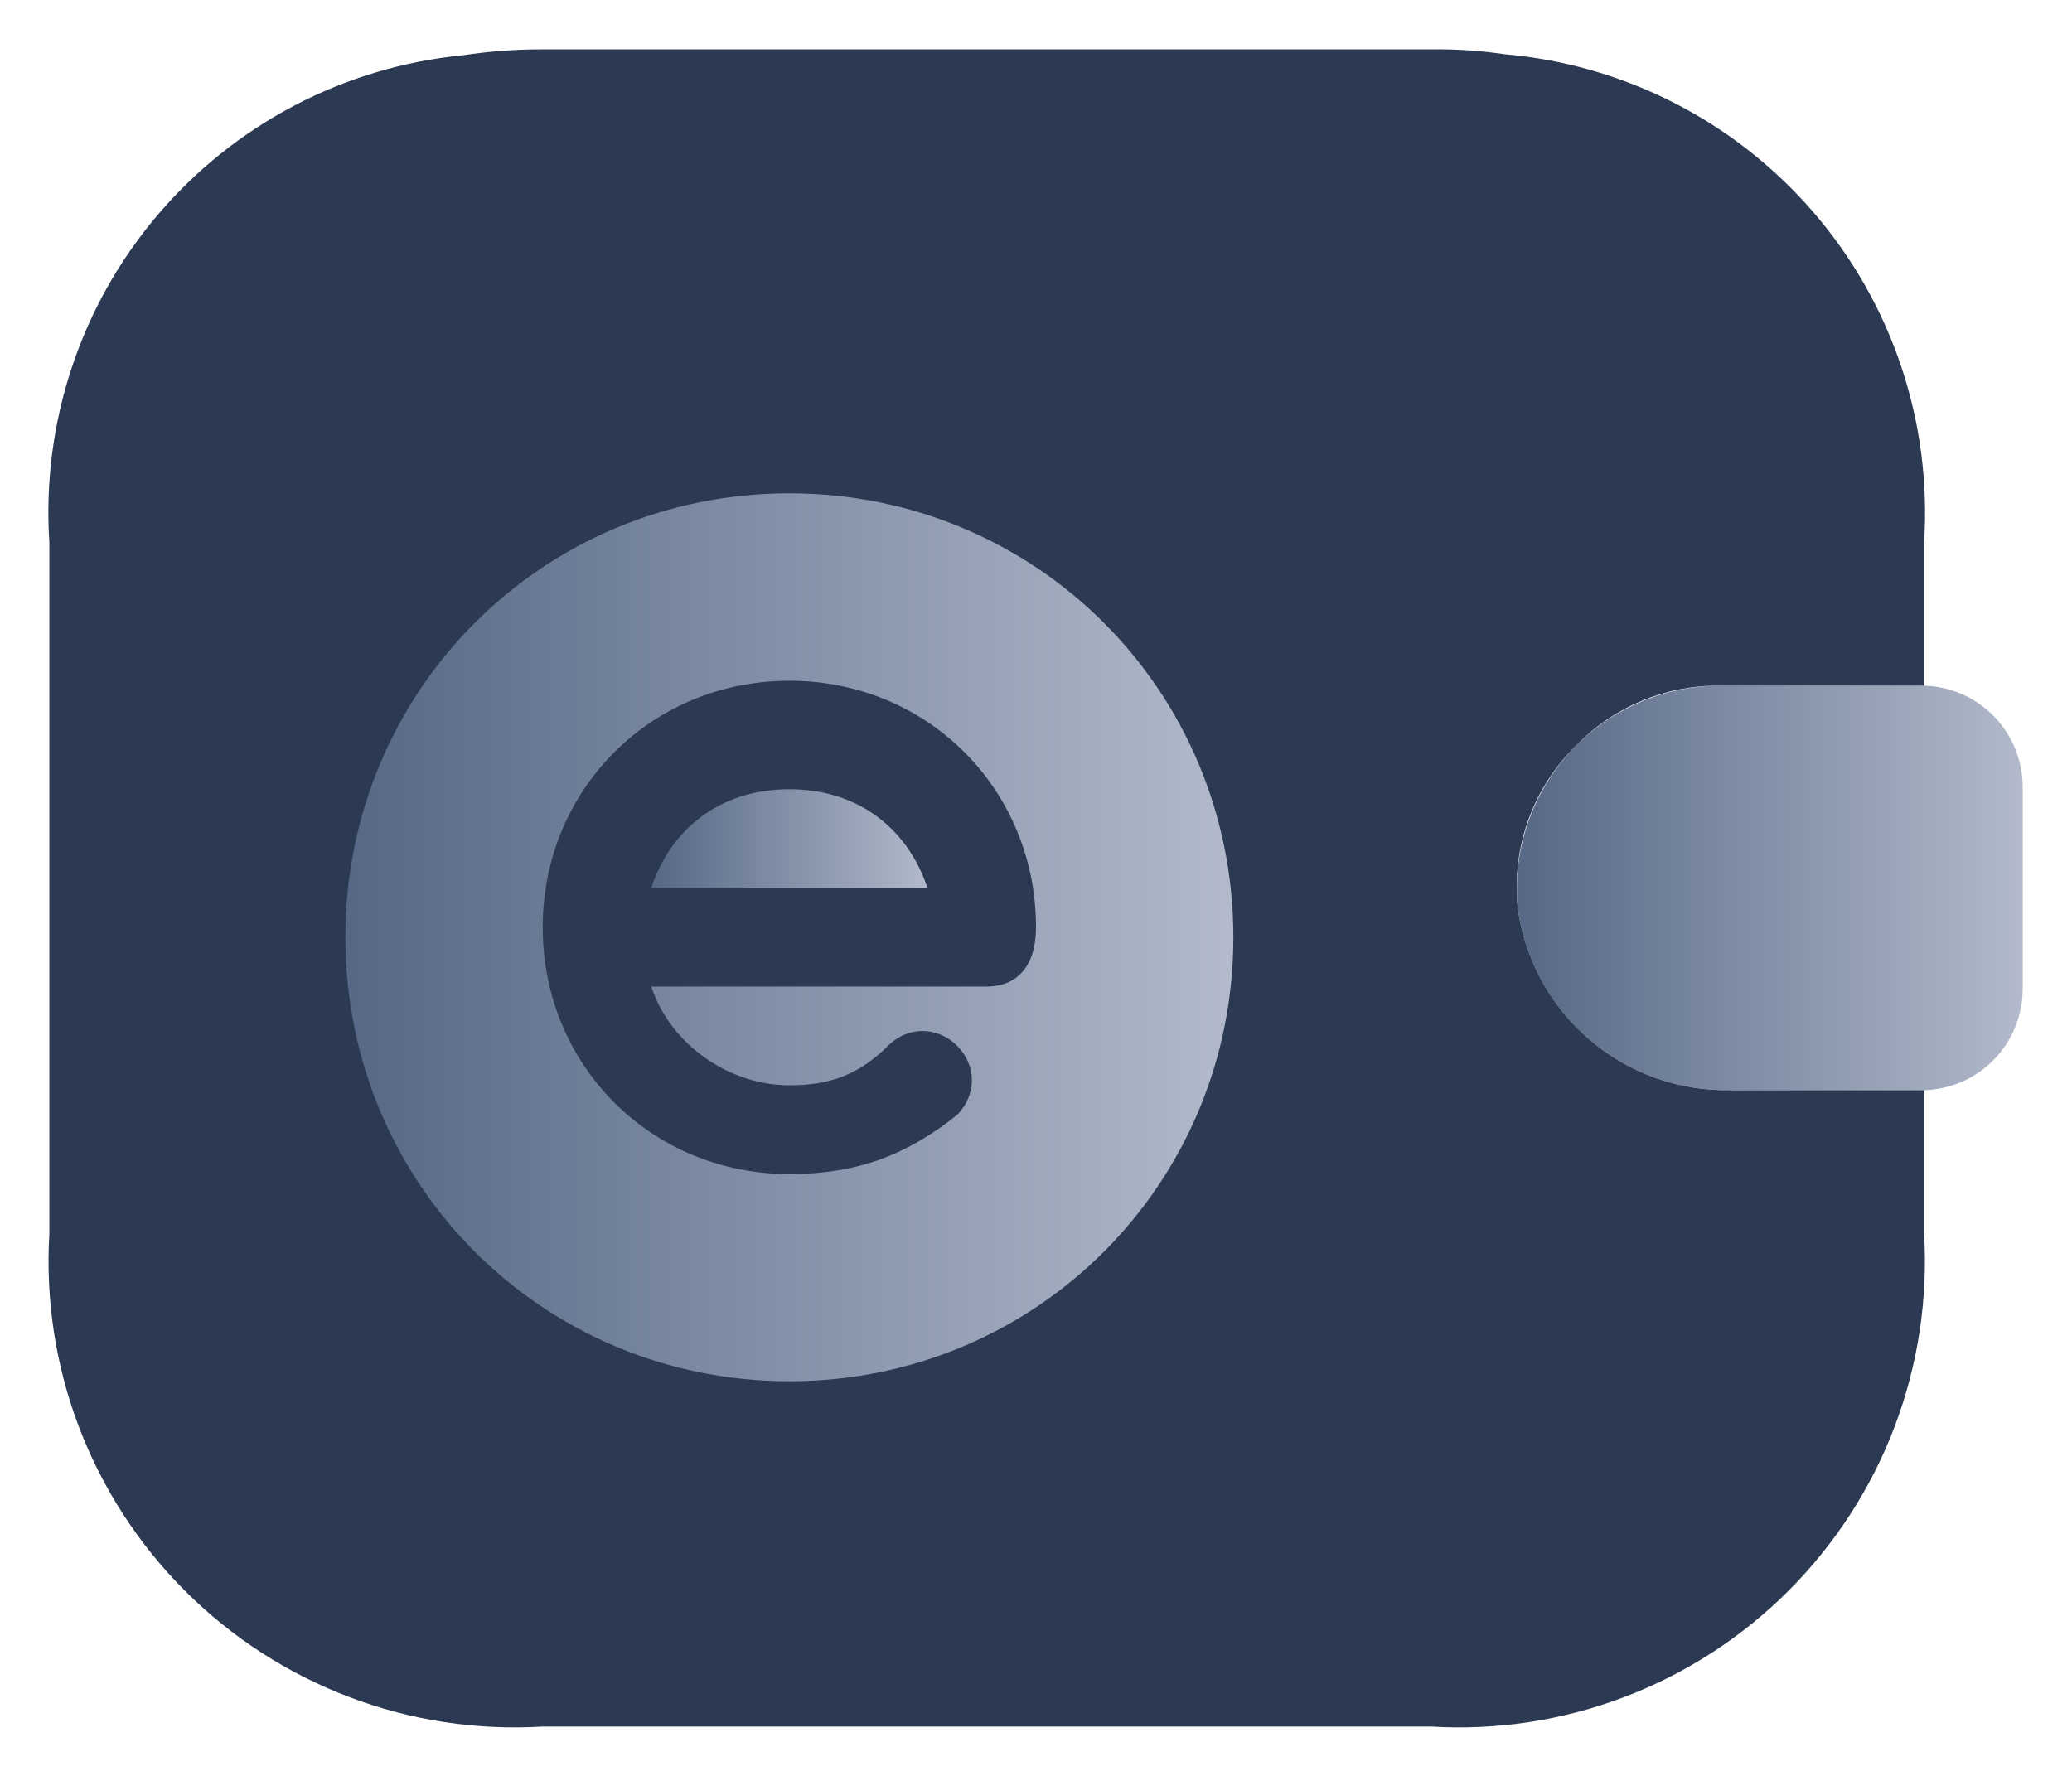 <svg width="28" height="24" viewBox="0 0 28 24" fill="none" xmlns="http://www.w3.org/2000/svg">
<g id="2">
<path id="Vector" d="M27.334 10.627V13.373C27.331 13.729 27.191 14.069 26.942 14.323C26.693 14.577 26.355 14.724 26 14.733H23.387C22.683 14.748 21.999 14.501 21.467 14.041C20.935 13.58 20.593 12.938 20.507 12.24C20.476 11.863 20.523 11.484 20.645 11.126C20.768 10.768 20.963 10.439 21.218 10.16C21.473 9.881 21.784 9.657 22.129 9.504C22.475 9.35 22.849 9.269 23.227 9.267H26C26.355 9.276 26.693 9.423 26.942 9.677C27.191 9.931 27.331 10.271 27.334 10.627Z" fill="url(#paint0_linear_4870_5423)"/>
<path id="Vector_2" d="M21.307 10.067C21.02 10.346 20.799 10.686 20.66 11.062C20.522 11.439 20.47 11.841 20.507 12.24C20.594 12.938 20.936 13.58 21.468 14.04C22 14.501 22.684 14.748 23.387 14.733H26.001V16.667C26.054 17.556 25.919 18.447 25.603 19.28C25.287 20.113 24.797 20.87 24.167 21.5C23.537 22.13 22.781 22.619 21.948 22.935C21.114 23.252 20.224 23.387 19.334 23.333H7.334C6.445 23.387 5.554 23.252 4.721 22.935C3.888 22.619 3.131 22.13 2.501 21.5C1.871 20.87 1.382 20.113 1.065 19.28C0.749 18.447 0.614 17.556 0.667 16.667V7.333C0.561 5.725 1.084 4.138 2.127 2.909C3.17 1.679 4.65 0.904 6.254 0.747C6.612 0.693 6.973 0.666 7.334 0.667H19.334C19.669 0.662 20.003 0.684 20.334 0.733C21.954 0.874 23.454 1.644 24.514 2.878C25.573 4.111 26.107 5.711 26.001 7.333V9.267H23.227C22.87 9.264 22.516 9.334 22.186 9.471C21.856 9.609 21.557 9.811 21.307 10.067Z" fill="#2C3953"/>
<g id="Group">
<path id="Vector_3" d="M10.667 6.667C7.334 6.667 4.667 9.333 4.667 12.667C4.667 16 7.334 18.667 10.667 18.667C14 18.667 16.667 16 16.667 12.667C16.667 9.333 14 6.667 10.667 6.667ZM13.334 13.333H8.8C9.067 14.133 9.867 14.667 10.667 14.667C11.2 14.667 11.6 14.533 12 14.133C12.267 13.867 12.667 13.867 12.934 14.133C13.2 14.4 13.2 14.8 12.934 15.067C12.267 15.6 11.6 15.867 10.667 15.867C8.8 15.867 7.334 14.4 7.334 12.533C7.334 10.667 8.8 9.2 10.667 9.2C12.534 9.2 14 10.667 14 12.533C14 13.067 13.734 13.333 13.334 13.333Z" fill="url(#paint1_linear_4870_5423)"/>
<path id="Vector_4" d="M10.666 10.666C9.733 10.666 9.066 11.2 8.8 12H12.533C12.267 11.2 11.6 10.666 10.666 10.666Z" fill="url(#paint2_linear_4870_5423)"/>
</g>
</g>
<defs>
<linearGradient id="paint0_linear_4870_5423" x1="20.498" y1="12.001" x2="27.334" y2="12.001" gradientUnits="userSpaceOnUse">
<stop stop-color="#566885"/>
<stop offset="1" stop-color="#B2BACB"/>
</linearGradient>
<linearGradient id="paint1_linear_4870_5423" x1="4.667" y1="12.667" x2="16.667" y2="12.667" gradientUnits="userSpaceOnUse">
<stop stop-color="#566885"/>
<stop offset="1" stop-color="#B2BACB"/>
</linearGradient>
<linearGradient id="paint2_linear_4870_5423" x1="8.8" y1="11.333" x2="12.533" y2="11.333" gradientUnits="userSpaceOnUse">
<stop stop-color="#566885"/>
<stop offset="1" stop-color="#B2BACB"/>
</linearGradient>
</defs>
</svg>
